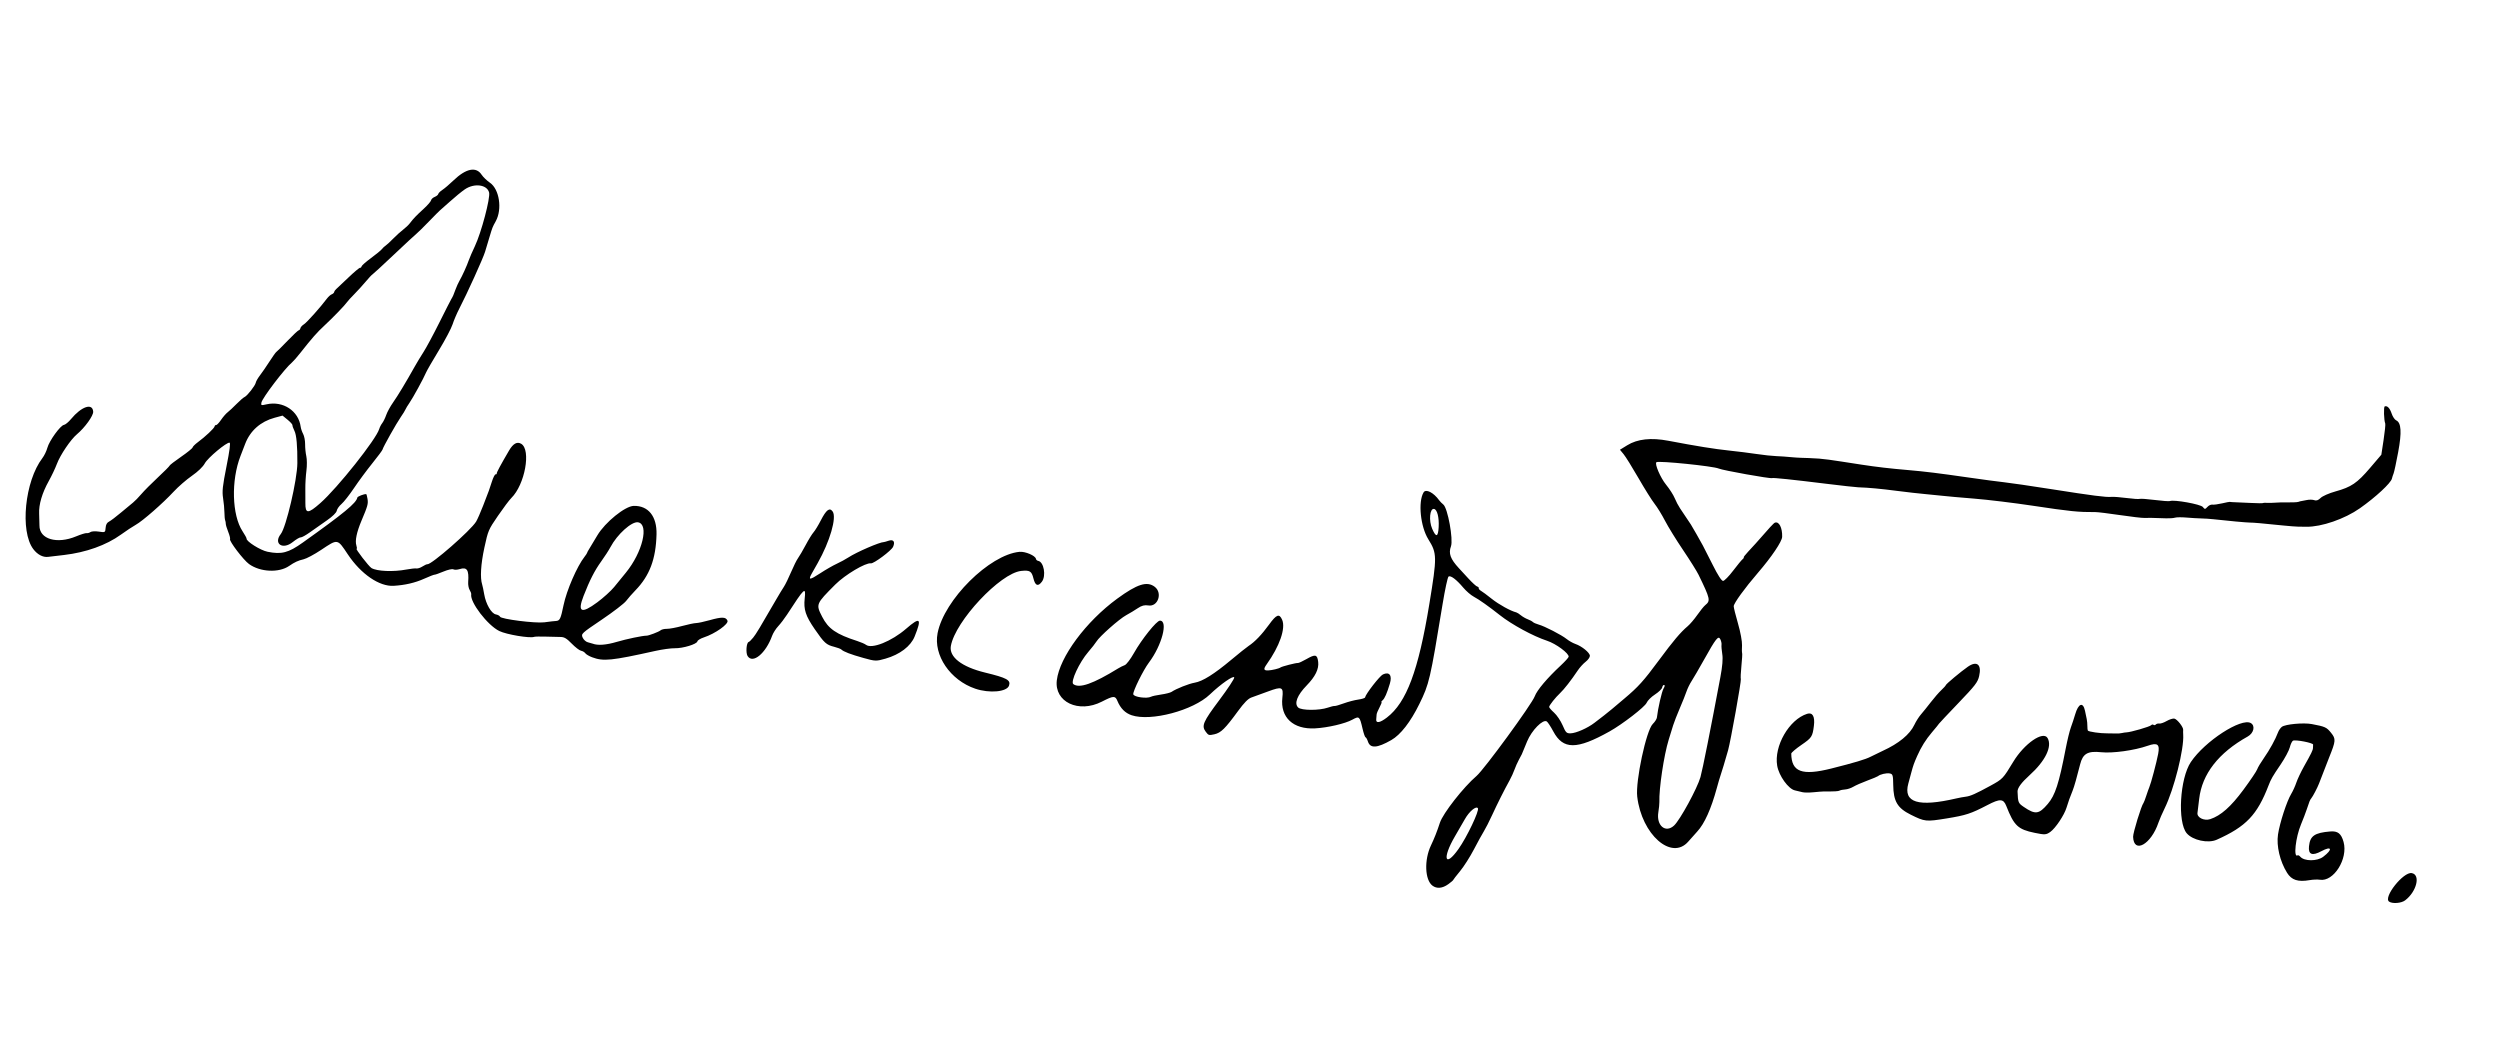 <?xml version="1.0" encoding="UTF-8"?> <svg xmlns="http://www.w3.org/2000/svg" width="359" height="152" viewBox="0 0 359 152" fill="none"> <path d="M205.703 127.181C204.607 126.362 204.497 123.493 205.481 121.413C205.994 120.33 206.339 119.455 206.77 118.144C207.218 116.783 210.162 113.024 212.035 111.424C213.128 110.49 219.96 101.14 220.386 99.997C220.72 99.097 222.156 97.396 224.145 95.542C224.734 94.993 225.234 94.441 225.256 94.315C225.34 93.841 223.448 92.435 222.156 92.012C220.174 91.363 217.093 89.692 215.379 88.335C213.795 87.082 212.394 86.09 211.637 85.687C211.225 85.467 210.549 84.885 210.134 84.393C209.141 83.215 208.308 82.588 208.011 82.795C207.881 82.887 207.505 84.626 207.154 86.76C205.363 97.669 205.237 98.207 203.817 101.098C202.547 103.683 201.122 105.515 199.789 106.276C197.75 107.439 196.769 107.501 196.436 106.487C196.331 106.168 196.178 105.895 196.095 105.88C196.013 105.866 195.82 105.315 195.667 104.657C195.244 102.84 195.196 102.798 194.179 103.354C193.159 103.913 190.676 104.492 188.862 104.593C185.703 104.771 183.829 103.022 184.147 100.193C184.321 98.638 184.108 98.543 182.106 99.286C181.144 99.644 180.059 100.038 179.696 100.163C179.239 100.32 178.649 100.918 177.784 102.103C175.93 104.64 175.329 105.231 174.39 105.442C173.598 105.62 173.536 105.602 173.144 105.077C172.509 104.228 172.753 103.661 175.106 100.518C176.307 98.915 177.266 97.461 177.238 97.288C177.179 96.921 175.303 98.227 173.736 99.725C171.333 102.023 165.268 103.635 162.506 102.71C161.571 102.396 160.901 101.721 160.455 100.641C160.142 99.883 159.906 99.895 158.223 100.757C154.887 102.465 151.384 100.803 151.758 97.689C152.158 94.356 155.935 89.254 160.437 85.965C163.311 83.864 164.714 83.421 165.819 84.264C166.979 85.149 166.279 87.178 164.896 86.942C164.366 86.85 163.94 86.962 163.394 87.333C162.975 87.617 162.221 88.072 161.718 88.344C160.73 88.878 157.876 91.406 157.444 92.13C157.298 92.374 156.774 93.043 156.279 93.616C154.997 95.098 153.691 97.904 154.128 98.237C154.99 98.895 156.961 98.205 160.585 95.974C160.863 95.804 161.281 95.596 161.516 95.513C161.753 95.429 162.342 94.654 162.839 93.771C163.96 91.781 166.079 89.136 166.558 89.127C167.786 89.104 166.854 92.668 164.984 95.147C164.17 96.227 162.66 99.288 162.739 99.697C162.818 100.1 164.708 100.36 165.29 100.048C165.442 99.966 166.097 99.824 166.746 99.732C167.396 99.64 168.065 99.47 168.234 99.354C168.897 98.9 170.723 98.175 171.561 98.033C172.692 97.843 174.339 96.811 176.809 94.746C177.891 93.841 179.013 92.945 179.301 92.756C180.203 92.164 181.192 91.132 182.233 89.697C183.309 88.213 183.714 88.066 184.119 89.009C184.644 90.231 183.75 92.798 181.897 95.39C181.402 96.083 181.455 96.299 182.112 96.273C182.655 96.251 183.681 96.004 183.881 95.847C184.068 95.7 186.15 95.166 186.376 95.206C186.483 95.224 187.029 94.977 187.59 94.655C188.894 93.906 189.164 93.97 189.292 95.057C189.411 96.07 188.879 97.158 187.643 98.425C186.278 99.826 185.816 101.02 186.415 101.596C186.875 102.037 189.444 102.047 190.688 101.613C191.108 101.466 191.54 101.362 191.648 101.381C191.756 101.4 192.349 101.23 192.965 101.003C193.582 100.777 194.515 100.532 195.039 100.46C195.563 100.387 196.005 100.248 196.022 100.151C196.109 99.658 198.123 97.065 198.587 96.849C199.513 96.417 199.94 96.975 199.587 98.157C199.166 99.565 198.843 100.304 198.533 100.566C198.383 100.694 198.315 100.808 198.382 100.819C198.45 100.831 198.322 101.178 198.097 101.589C197.873 102 197.686 102.459 197.681 102.608C197.677 102.758 197.653 103.064 197.628 103.29C197.56 103.906 198.153 103.809 199.157 103.039C201.975 100.877 203.683 96.309 205.254 86.732C206.372 79.92 206.365 79.462 205.109 77.444C203.973 75.618 203.613 72.062 204.427 70.707C204.754 70.164 205.863 70.725 206.662 71.838C206.79 72.016 207.059 72.291 207.26 72.449C207.89 72.944 208.718 77.48 208.357 78.457C207.985 79.465 208.273 80.264 209.482 81.576C209.68 81.792 210.303 82.467 210.865 83.077C211.427 83.687 211.997 84.206 212.132 84.229C212.268 84.253 212.363 84.357 212.345 84.46C212.327 84.563 212.469 84.733 212.661 84.838C212.853 84.942 213.552 85.462 214.215 85.991C215.23 86.803 216.946 87.751 217.744 87.94C217.859 87.967 218.155 88.156 218.4 88.359C218.645 88.561 219.089 88.817 219.386 88.927C219.683 89.037 220.012 89.213 220.118 89.319C220.223 89.425 220.591 89.588 220.935 89.682C221.799 89.916 224.243 91.176 224.972 91.763C225.303 92.03 225.865 92.348 226.221 92.47C227.154 92.791 228.3 93.725 228.308 94.173C228.312 94.384 228.039 94.769 227.701 95.028C227.363 95.287 226.851 95.851 226.564 96.281C225.618 97.696 224.611 98.986 224.014 99.547C223.362 100.16 222.505 101.238 222.458 101.505C222.441 101.6 222.756 101.971 223.158 102.329C223.56 102.687 224.115 103.506 224.391 104.15C224.846 105.211 224.953 105.319 225.538 105.306C226.32 105.288 227.983 104.554 228.972 103.79C229.371 103.483 229.981 103.013 230.329 102.746C230.677 102.479 231.193 102.063 231.476 101.821C231.759 101.579 232.569 100.895 233.276 100.301C235.247 98.645 236.037 97.77 238.204 94.837C240.278 92.029 241.317 90.799 242.356 89.92C242.691 89.637 243.31 88.91 243.733 88.305C244.155 87.7 244.666 87.07 244.867 86.906C245.656 86.262 245.603 86.018 243.915 82.541C243.669 82.033 242.665 80.43 241.685 78.979C240.704 77.528 239.539 75.637 239.094 74.777C238.65 73.917 237.975 72.821 237.594 72.34C237.214 71.859 236.175 70.201 235.285 68.654C234.395 67.108 233.432 65.559 233.144 65.213L232.623 64.584L233.67 63.94C235.141 63.035 237.094 62.821 239.569 63.292C243.593 64.059 246.226 64.484 248.298 64.699C249.478 64.822 251.259 65.046 252.255 65.196C253.251 65.346 254.506 65.481 255.044 65.497C255.583 65.513 256.651 65.588 257.42 65.665C258.188 65.742 259.229 65.759 259.734 65.776C262.004 65.853 262.705 66.021 267.291 66.72C269.468 67.055 271.404 67.281 274.04 67.505C276.361 67.703 278.484 67.964 282.493 68.543C284.663 68.857 287.066 69.178 287.833 69.258C288.601 69.337 291.622 69.779 294.548 70.239C300.572 71.187 302.41 71.423 303.206 71.351C303.512 71.324 304.496 71.398 305.393 71.516C306.291 71.635 307.128 71.69 307.255 71.64C307.381 71.59 308.359 71.66 309.427 71.796C310.495 71.933 311.474 72.002 311.602 71.951C312.185 71.719 316.019 72.409 316.324 72.801C316.599 73.155 316.66 73.154 316.983 72.796C317.178 72.579 317.498 72.429 317.694 72.464C317.889 72.498 318.521 72.416 319.098 72.281C319.674 72.146 320.166 72.051 320.191 72.07C320.216 72.089 320.677 72.118 321.216 72.135C321.754 72.153 322.632 72.191 323.168 72.222C324.222 72.281 325.016 72.281 325.027 72.222C325.03 72.201 325.277 72.196 325.575 72.21C325.873 72.224 326.367 72.214 326.672 72.187C326.978 72.161 327.375 72.141 327.555 72.143C329.09 72.165 329.885 72.138 330.084 72.059C330.213 72.007 330.369 71.964 330.429 71.963C330.489 71.962 330.846 71.893 331.221 71.811C331.595 71.728 332.097 71.735 332.334 71.825C332.626 71.936 332.919 71.833 333.239 71.508C333.5 71.243 334.459 70.821 335.37 70.57C337.648 69.941 338.485 69.372 340.351 67.184L341.961 65.296L342.284 63.168C342.461 61.997 342.569 60.944 342.522 60.827C342.328 60.34 342.27 58.431 342.448 58.361C342.807 58.217 343.184 58.608 343.445 59.397C343.588 59.829 343.878 60.263 344.09 60.36C344.824 60.697 344.91 62.06 344.377 64.93C344.108 66.385 343.812 67.759 343.721 67.983C343.63 68.207 343.521 68.542 343.479 68.727C343.335 69.365 341.151 71.39 338.885 72.985C336.701 74.523 333.367 75.676 331.201 75.642C330.842 75.637 330.302 75.63 330.001 75.627C329.701 75.624 328.731 75.549 327.845 75.459C324.644 75.133 323.645 75.046 323.108 75.044C322.606 75.042 319.904 74.795 317.836 74.562C317.364 74.509 316.586 74.457 316.107 74.448C315.628 74.438 314.671 74.381 313.981 74.322C313.291 74.262 312.552 74.269 312.338 74.337C312.125 74.406 311.559 74.448 311.081 74.432C308.99 74.359 308.44 74.349 307.921 74.375C307.617 74.39 306.053 74.207 304.444 73.969C302.836 73.731 301.256 73.537 300.933 73.538C298.42 73.55 297.279 73.435 291.94 72.628C289.246 72.22 285.441 71.759 283.484 71.602C281.528 71.445 279.494 71.264 278.964 71.199C278.434 71.135 277.322 71.024 276.493 70.953C275.664 70.882 273.831 70.675 272.42 70.492C270.018 70.18 268.369 70.028 266.827 69.975C266.468 69.962 264.441 69.739 262.323 69.477C257.314 68.86 254.644 68.581 254.456 68.655C254.185 68.762 247.376 67.541 246.805 67.283C246.04 66.938 238.199 66.139 237.865 66.372C237.568 66.581 238.439 68.612 239.251 69.606C239.744 70.209 240.298 71.073 240.483 71.526C240.667 71.979 241.015 72.641 241.255 72.996C241.495 73.352 241.905 73.965 242.166 74.359C242.426 74.753 242.717 75.187 242.812 75.324C242.906 75.461 243.266 76.077 243.61 76.693C243.954 77.309 244.367 78.047 244.528 78.333C244.688 78.619 245.331 79.883 245.957 81.141C246.674 82.58 247.221 83.426 247.433 83.42C247.619 83.415 248.264 82.76 248.867 81.965C249.469 81.17 250.089 80.419 250.243 80.296C250.398 80.173 250.468 80.062 250.399 80.05C250.331 80.038 250.613 79.668 251.027 79.228C251.441 78.788 251.928 78.259 252.108 78.053C254.135 75.734 254.693 75.128 254.873 75.057C255.462 74.823 255.958 75.786 255.918 77.089C255.898 77.756 254.402 79.976 252.429 82.266C250.544 84.454 248.973 86.621 248.961 87.052C248.955 87.236 249.234 88.36 249.579 89.548C249.925 90.737 250.184 92.137 250.154 92.66C250.124 93.183 250.132 93.69 250.17 93.787C250.209 93.884 250.162 94.714 250.067 95.631C249.971 96.548 249.934 97.403 249.985 97.531C250.074 97.754 248.512 106.46 248.153 107.739C247.78 109.068 247.176 111.08 247.049 111.411C246.977 111.602 246.743 112.397 246.531 113.177C245.718 116.165 244.761 118.29 243.723 119.409C243.397 119.76 242.82 120.406 242.443 120.844C240.043 123.626 235.75 119.855 235.106 114.399C234.842 112.17 236.401 104.884 237.338 103.962C237.641 103.664 237.908 103.25 237.931 103.042C238.072 101.757 238.632 99.305 238.881 98.889C239.069 98.573 239.1 98.383 238.968 98.36C238.854 98.34 238.73 98.499 238.692 98.713C238.654 98.928 238.189 99.383 237.659 99.724C237.128 100.066 236.587 100.604 236.457 100.92C236.217 101.502 232.982 104.001 231.127 105.037C226.407 107.675 224.465 107.672 223.05 105.026C222.684 104.341 222.264 103.7 222.117 103.601C221.564 103.231 219.949 104.873 219.29 106.474C219.267 106.53 219.097 106.943 218.912 107.391C218.728 107.839 218.557 108.252 218.533 108.307C218.508 108.363 218.318 108.723 218.109 109.107C217.9 109.491 217.616 110.129 217.477 110.526C217.339 110.922 217.028 111.605 216.785 112.043C215.995 113.471 215.02 115.412 214.262 117.062C213.853 117.951 213.324 118.989 213.086 119.368C212.848 119.747 212.203 120.921 211.652 121.978C211.101 123.036 210.209 124.437 209.669 125.092C209.129 125.747 208.679 126.327 208.67 126.381C208.66 126.434 208.343 126.702 207.964 126.975C207.132 127.575 206.327 127.648 205.703 127.181ZM209.438 121.918C210.657 120.198 212.466 116.395 212.227 116.06C211.966 115.695 210.994 116.507 210.365 117.614C210.096 118.087 209.444 119.217 208.914 120.125C207.074 123.282 207.483 124.68 209.438 121.918ZM240.393 118.549C241.248 117.762 243.731 113.206 244.188 111.587C244.487 110.527 245.67 104.588 247.042 97.259C247.345 95.638 247.429 94.614 247.317 93.919C247.228 93.369 247.179 92.769 247.21 92.587C247.24 92.405 247.165 92.053 247.044 91.806C246.756 91.222 246.429 91.633 244.665 94.791C243.967 96.041 243.181 97.391 242.919 97.792C242.657 98.193 242.325 98.872 242.18 99.301C242.036 99.73 241.603 100.813 241.218 101.706C240.833 102.6 240.403 103.705 240.262 104.161C240.121 104.617 239.833 105.549 239.622 106.233C238.936 108.458 238.216 113.279 238.286 115.177C238.295 115.419 238.228 116.081 238.137 116.648C237.832 118.553 239.167 119.679 240.393 118.549ZM206.592 75.693C206.672 74.304 206.382 73.162 205.928 73.082C205.318 72.974 205.15 74.758 205.66 75.929C206.221 77.22 206.509 77.147 206.592 75.693ZM85.028 94.384C84.6 94.224 84.159 93.963 84.048 93.805C83.938 93.648 83.663 93.486 83.438 93.447C83.213 93.407 82.612 92.947 82.102 92.425C81.37 91.675 81.034 91.475 80.496 91.469C80.122 91.464 79.162 91.441 78.364 91.418C77.566 91.394 76.825 91.409 76.719 91.451C76.114 91.688 72.732 91.123 71.692 90.611C70.003 89.78 67.469 86.466 67.666 85.347C67.687 85.23 67.585 84.946 67.441 84.716C67.297 84.487 67.203 83.971 67.232 83.569C67.358 81.839 67.061 81.392 66.007 81.723C65.658 81.832 65.251 81.848 65.102 81.758C64.952 81.669 64.316 81.81 63.688 82.073C63.059 82.335 62.481 82.539 62.402 82.525C62.324 82.511 61.647 82.775 60.897 83.111C59.592 83.695 58.162 84.027 56.523 84.124C54.475 84.245 51.833 82.434 49.959 79.625C48.432 77.335 48.537 77.353 46.119 78.963C45.14 79.616 44.001 80.225 43.586 80.316C42.84 80.482 42.301 80.73 41.52 81.269C40.049 82.284 37.368 82.158 35.762 80.998C34.955 80.415 32.886 77.698 33.035 77.418C33.084 77.327 32.964 76.854 32.769 76.367C32.575 75.88 32.418 75.361 32.422 75.213C32.425 75.065 32.385 74.838 32.332 74.707C32.279 74.577 32.232 74.076 32.228 73.596C32.224 73.115 32.137 72.191 32.035 71.542C31.881 70.554 31.959 69.816 32.522 66.984C32.982 64.672 33.122 63.592 32.966 63.565C32.534 63.489 29.835 65.747 29.407 66.543C29.145 67.031 28.423 67.726 27.553 68.329C26.77 68.872 25.594 69.894 24.94 70.6C23.404 72.26 20.471 74.826 19.498 75.361C19.079 75.591 18.117 76.228 17.359 76.775C15.264 78.287 12.351 79.33 9.191 79.698C8.27 79.806 7.237 79.927 6.894 79.967C6.162 80.054 5.378 79.64 4.782 78.852C2.843 76.286 3.562 69.089 6.087 65.785C6.358 65.431 6.68 64.765 6.802 64.306C7.068 63.305 8.673 61.086 9.181 61.015C9.38 60.987 9.836 60.611 10.195 60.179C11.706 58.358 13.291 57.828 13.383 59.113C13.424 59.687 12.188 61.406 11.049 62.359C10.15 63.111 8.653 65.324 8.171 66.614C7.937 67.239 7.413 68.345 7.006 69.072C6.051 70.78 5.555 72.463 5.621 73.773C5.65 74.347 5.67 75.106 5.666 75.459C5.642 77.423 8.164 78.174 10.924 77.025C11.608 76.741 12.289 76.529 12.439 76.556C12.588 76.582 12.84 76.513 12.999 76.401C13.158 76.29 13.699 76.263 14.201 76.34C15.095 76.478 15.116 76.466 15.166 75.802C15.201 75.337 15.355 75.054 15.656 74.905C15.897 74.785 16.671 74.2 17.375 73.605C18.079 73.01 18.86 72.362 19.11 72.166C19.36 71.97 19.892 71.424 20.293 70.953C20.694 70.482 21.765 69.404 22.674 68.557C23.583 67.711 24.339 66.95 24.354 66.866C24.368 66.783 25.108 66.212 25.998 65.598C26.889 64.984 27.634 64.379 27.656 64.255C27.678 64.131 28.012 63.796 28.397 63.511C29.481 62.709 30.766 61.501 30.812 61.241C30.834 61.112 30.934 61.021 31.033 61.038C31.132 61.056 31.449 60.723 31.738 60.299C32.027 59.875 32.452 59.385 32.683 59.209C32.914 59.033 33.49 58.495 33.964 58.012C34.438 57.529 34.956 57.079 35.115 57.013C35.5 56.852 36.657 55.37 36.733 54.94C36.766 54.753 37.039 54.28 37.34 53.889C37.641 53.497 38.257 52.602 38.707 51.901C39.158 51.199 39.595 50.587 39.678 50.542C39.761 50.496 40.475 49.786 41.264 48.964C42.053 48.141 42.787 47.451 42.896 47.43C43.004 47.409 43.114 47.272 43.14 47.125C43.166 46.977 43.396 46.726 43.652 46.565C44.067 46.304 46.009 44.131 46.958 42.865C47.157 42.599 47.462 42.328 47.636 42.263C47.811 42.198 47.97 42.05 47.99 41.934C48.011 41.818 48.142 41.625 48.283 41.505C48.423 41.384 49.21 40.642 50.031 39.855C50.852 39.068 51.603 38.438 51.701 38.456C51.798 38.473 51.896 38.383 51.918 38.257C51.941 38.131 52.552 37.591 53.278 37.059C54.003 36.526 54.708 35.945 54.844 35.769C54.98 35.592 55.216 35.371 55.368 35.277C55.52 35.184 56.004 34.738 56.443 34.286C56.883 33.834 57.531 33.248 57.882 32.983C58.234 32.719 58.678 32.296 58.868 32.043C59.362 31.388 59.762 30.971 60.871 29.955C61.409 29.462 61.872 28.925 61.901 28.762C61.93 28.599 62.165 28.379 62.424 28.275C62.683 28.171 62.913 27.982 62.935 27.856C62.958 27.73 63.226 27.465 63.532 27.265C63.837 27.066 64.55 26.459 65.115 25.915C66.916 24.182 68.373 23.886 69.162 25.092C69.375 25.418 69.914 25.936 70.359 26.242C71.711 27.172 72.143 30.029 71.194 31.76C70.704 32.654 70.726 32.596 70.279 34.082C70.09 34.71 69.809 35.644 69.655 36.157C69.372 37.097 67.094 42.119 65.938 44.353C65.595 45.014 65.168 46.016 64.988 46.58C64.808 47.144 63.93 48.809 63.037 50.279C62.144 51.75 61.316 53.183 61.198 53.462C60.832 54.328 59.3 57.131 58.801 57.848C58.54 58.223 58.281 58.651 58.224 58.799C58.168 58.947 57.867 59.435 57.555 59.883C56.923 60.792 54.991 64.232 54.935 64.549C54.915 64.662 54.252 65.555 53.461 66.535C52.67 67.516 51.489 69.115 50.835 70.089C50.181 71.063 49.374 72.091 49.042 72.372C48.709 72.653 48.4 73.091 48.355 73.345C48.306 73.621 47.749 74.169 46.967 74.709C46.248 75.206 45.158 75.972 44.546 76.412C43.933 76.852 43.319 77.192 43.182 77.168C43.044 77.144 42.529 77.447 42.038 77.841C40.59 79.004 39.224 78.081 40.324 76.681C41.092 75.704 42.683 68.888 42.701 66.503C42.718 64.048 42.577 62.466 42.287 61.884C42.109 61.527 41.978 61.153 41.995 61.053C42.013 60.953 41.7 60.604 41.301 60.276L40.574 59.681L39.439 59.987C37.415 60.533 35.927 61.852 35.205 63.741C34.968 64.36 34.666 65.143 34.535 65.481C33.168 68.995 33.303 73.969 34.829 76.289C35.16 76.792 35.42 77.264 35.407 77.338C35.338 77.73 37.39 79.023 38.412 79.231C40.434 79.644 41.408 79.389 43.489 77.907C49.399 73.696 51.175 72.23 51.313 71.451C51.342 71.284 52.315 70.91 52.591 70.959C52.632 70.966 52.715 71.273 52.775 71.641C52.89 72.348 52.804 72.659 51.91 74.771C51.22 76.401 50.959 77.664 51.175 78.323C51.266 78.599 51.283 78.815 51.214 78.803C50.971 78.76 52.962 81.347 53.348 81.576C54.137 82.043 56.485 82.142 58.345 81.787C58.968 81.669 59.626 81.598 59.808 81.63C59.99 81.662 60.377 81.533 60.669 81.344C60.96 81.155 61.275 81.013 61.367 81.027C61.942 81.117 67.605 76.164 68.371 74.903C68.556 74.597 69.01 73.565 69.38 72.608C70.288 70.263 70.24 70.395 70.632 69.168C70.823 68.571 71.064 68.097 71.167 68.115C71.27 68.133 71.345 68.073 71.333 67.98C71.315 67.836 71.911 66.728 73.103 64.692C73.688 63.694 74.258 63.378 74.846 63.729C76.291 64.591 75.379 69.594 73.425 71.516C73.138 71.798 72.273 72.951 71.503 74.076C70.133 76.079 70.091 76.178 69.557 78.642C69.043 81.013 68.925 82.973 69.239 83.937C69.303 84.135 69.435 84.766 69.532 85.34C69.77 86.743 70.566 88.116 71.206 88.229C71.482 88.278 71.751 88.426 71.803 88.558C71.943 88.907 76.871 89.531 78.166 89.364C79.375 89.208 79.295 89.217 79.867 89.171C80.397 89.127 80.52 88.864 80.925 86.906C81.366 84.771 82.861 81.324 83.944 79.946C84.137 79.701 84.3 79.452 84.306 79.393C84.312 79.334 84.431 79.109 84.569 78.893C84.707 78.677 85.25 77.773 85.776 76.884C86.891 75.003 89.763 72.674 91.004 72.646C93.1 72.598 94.34 74.146 94.277 76.73C94.191 80.273 93.281 82.684 91.241 84.778C90.781 85.25 90.182 85.934 89.908 86.297C89.635 86.661 88.065 87.868 86.418 88.979C83.48 90.962 83.43 91.01 83.668 91.554C83.802 91.859 84.136 92.163 84.409 92.23C84.683 92.295 84.999 92.386 85.111 92.43C85.84 92.714 87.046 92.625 88.571 92.174C89.988 91.756 92.291 91.276 92.857 91.282C93.157 91.285 94.622 90.726 94.849 90.522C94.992 90.393 95.403 90.294 95.763 90.301C96.122 90.308 97.1 90.126 97.936 89.897C98.772 89.668 99.683 89.478 99.96 89.473C100.237 89.469 101.113 89.282 101.907 89.058C103.664 88.563 104.236 88.579 104.466 89.127C104.667 89.605 102.697 91 101.066 91.534C100.587 91.691 100.173 91.946 100.146 92.1C100.076 92.499 98.07 93.111 96.911 93.087C96.372 93.075 95.112 93.248 94.111 93.471C87.785 94.878 86.649 94.993 85.028 94.384ZM85.768 86.494C86.645 85.844 87.735 84.856 88.191 84.298C88.647 83.74 89.405 82.811 89.877 82.233C92.265 79.307 93.238 75.278 91.622 75.003C90.719 74.85 88.63 76.729 87.662 78.564C87.43 79.004 86.831 79.931 86.33 80.624C85.397 81.915 84.672 83.335 83.8 85.577C82.888 87.924 83.471 88.195 85.768 86.494ZM45.996 72.248C48.47 70.067 54.025 63.078 54.454 61.606C54.528 61.352 54.724 60.973 54.889 60.763C55.054 60.553 55.311 60.026 55.461 59.592C55.61 59.159 56.052 58.352 56.443 57.798C57.113 56.85 58.31 54.864 59.561 52.628C59.867 52.081 60.432 51.148 60.816 50.554C61.201 49.961 62.215 48.075 63.07 46.362C63.925 44.649 64.705 43.115 64.804 42.952C65.041 42.561 65.119 42.385 65.428 41.532C65.572 41.137 65.82 40.591 65.98 40.318C66.363 39.666 67.047 38.158 67.312 37.384C67.428 37.044 67.824 36.13 68.192 35.354C69.111 33.418 70.436 28.418 70.235 27.644C69.939 26.498 68.098 26.264 66.739 27.198C66.278 27.514 65.318 28.302 64.605 28.947C63.892 29.593 63.25 30.16 63.18 30.208C63.11 30.256 62.402 30.967 61.608 31.789C60.815 32.61 60.01 33.403 59.819 33.55C59.629 33.696 58.159 35.06 56.552 36.58C54.945 38.099 53.556 39.379 53.465 39.423C53.375 39.467 52.942 39.932 52.504 40.455C52.066 40.979 51.332 41.784 50.874 42.244C50.416 42.705 49.953 43.213 49.845 43.374C49.552 43.813 47.783 45.644 46.574 46.761C45.531 47.723 44.788 48.568 43.103 50.709C42.646 51.29 42.124 51.886 41.943 52.035C40.912 52.881 37.654 57.156 37.538 57.815C37.465 58.226 37.498 58.236 38.282 58.06C40.646 57.529 42.882 59.004 43.179 61.29C43.213 61.555 43.372 62.018 43.533 62.321C43.694 62.623 43.821 63.285 43.815 63.791C43.809 64.297 43.887 65.07 43.987 65.509C44.088 65.947 44.094 66.883 44.002 67.588C43.909 68.293 43.839 69.46 43.846 70.183C43.852 70.905 43.855 71.832 43.852 72.242C43.839 73.804 44.231 73.805 45.996 72.248ZM107.352 94.204C107.07 93.754 107.185 92.271 107.509 92.191C107.604 92.167 107.895 91.884 108.156 91.561C108.578 91.039 109.104 90.167 111.544 85.945C111.891 85.344 112.35 84.59 112.564 84.267C112.778 83.944 113.243 82.993 113.598 82.154C113.953 81.315 114.403 80.411 114.599 80.145C114.795 79.879 115.29 79.032 115.699 78.263C116.107 77.493 116.615 76.67 116.828 76.434C117.04 76.198 117.508 75.431 117.867 74.731C118.657 73.193 119.136 72.833 119.57 73.453C120.174 74.315 119.175 77.753 117.418 80.861C117.201 81.243 116.84 81.881 116.614 82.279C116.012 83.34 116.218 83.348 117.786 82.32C118.562 81.812 119.625 81.2 120.148 80.961C120.671 80.722 121.433 80.308 121.841 80.041C123.007 79.278 126.359 77.828 126.93 77.84C126.99 77.842 127.286 77.757 127.587 77.654C128.294 77.41 128.577 77.783 128.247 78.523C128 79.075 125.457 80.967 125.057 80.896C124.322 80.767 121.348 82.535 119.955 83.931C117.151 86.738 117.141 86.763 118.065 88.573C118.945 90.295 120.079 91.077 123.112 92.053C123.624 92.218 124.183 92.461 124.355 92.594C125.19 93.236 128.032 92.098 130.125 90.282C132.145 88.529 132.404 88.766 131.343 91.399C130.779 92.802 129.212 93.993 127.161 94.58C125.815 94.965 125.704 94.962 123.995 94.484C122.155 93.97 121.139 93.582 120.82 93.273C120.717 93.174 120.256 92.998 119.795 92.883C118.65 92.596 118.367 92.34 116.996 90.348C115.684 88.441 115.384 87.525 115.555 85.944C115.745 84.178 115.55 84.357 113.005 88.279C112.655 88.818 112.091 89.556 111.753 89.919C111.414 90.282 111.021 90.901 110.878 91.295C109.958 93.839 108.091 95.379 107.352 94.204ZM140.052 98.897C136.453 97.677 134.019 94.095 134.637 90.924C135.571 86.126 142.089 79.653 146.398 79.243C147.224 79.164 148.697 79.797 148.765 80.26C148.784 80.388 148.929 80.516 149.086 80.543C149.897 80.686 150.251 82.686 149.615 83.533C149.059 84.272 148.66 84.114 148.399 83.054C148.143 82.015 147.879 81.854 146.642 81.985C143.629 82.305 137.171 89.198 136.542 92.768C136.265 94.339 138.097 95.763 141.445 96.579C144.598 97.347 145.164 97.654 144.897 98.451C144.592 99.359 142.095 99.589 140.052 98.897ZM274.397 116.996C272.469 116.041 271.897 115.074 271.868 112.723C271.851 111.302 271.801 111.142 271.35 111.063C270.881 110.98 269.969 111.194 269.679 111.455C269.608 111.519 268.918 111.806 268.146 112.093C267.374 112.38 266.474 112.775 266.147 112.972C265.819 113.169 265.296 113.346 264.984 113.364C264.673 113.383 264.309 113.454 264.177 113.524C263.968 113.634 263.542 113.658 261.842 113.657C261.653 113.657 261.004 113.707 260.401 113.769C259.797 113.831 259.092 113.826 258.833 113.759C258.574 113.691 258.086 113.575 257.748 113.5C256.809 113.293 255.454 111.408 255.205 109.962C254.719 107.144 256.917 103.326 259.499 102.505C260.288 102.254 260.644 102.882 260.475 104.228C260.28 105.779 260.166 105.954 258.688 106.967C257.881 107.52 257.223 108.083 257.225 108.218C257.255 110.859 258.762 111.418 262.983 110.357C266.305 109.521 267.895 109.045 268.625 108.665C269.096 108.42 269.872 108.043 270.349 107.827C272.659 106.778 274.257 105.463 274.905 104.079C275.129 103.601 275.549 102.938 275.838 102.606C276.128 102.274 276.765 101.483 277.254 100.848C277.742 100.213 278.424 99.43 278.768 99.108C279.112 98.786 279.404 98.462 279.418 98.388C279.446 98.224 281.593 96.431 282.585 95.742C283.883 94.841 284.589 95.422 284.207 97.079C284.001 97.974 283.657 98.421 281.214 100.971C279.696 102.556 278.449 103.882 278.442 103.917C278.436 103.953 277.978 104.516 277.424 105.167C276.547 106.197 275.884 107.259 275.317 108.539C274.849 109.595 274.739 109.904 274.457 110.955C274.287 111.586 274.097 112.29 274.034 112.52C273.284 115.254 275.448 115.925 280.922 114.655C281.361 114.553 281.971 114.441 282.278 114.406C282.942 114.33 283.722 113.983 285.85 112.819C287.59 111.867 287.643 111.811 289.102 109.396C290.686 106.775 293.41 104.894 294.035 105.989C294.725 107.199 293.714 109.277 291.439 111.327C290.273 112.377 289.697 113.163 289.719 113.674C289.785 115.249 289.819 115.332 290.619 115.877C292.272 117.003 292.783 116.94 294.057 115.45C295.124 114.203 295.667 112.527 296.637 107.49C296.867 106.299 297.2 104.932 297.379 104.452C297.558 103.972 297.833 103.138 297.99 102.597C298.455 100.996 299.129 100.748 299.407 102.077C299.492 102.483 299.605 103.019 299.657 103.269C299.709 103.518 299.75 103.966 299.747 104.264C299.744 104.562 299.775 104.853 299.816 104.912C299.934 105.081 301.612 105.323 302.575 105.31C303.057 105.304 303.646 105.312 303.884 105.329C304.122 105.345 304.488 105.317 304.698 105.266C304.908 105.216 305.211 105.171 305.371 105.167C305.946 105.154 308.708 104.354 308.892 104.149C308.995 104.034 309.152 104.004 309.242 104.084C309.331 104.164 309.481 104.144 309.576 104.037C309.67 103.932 309.894 103.871 310.075 103.903C310.255 103.935 310.728 103.773 311.126 103.542C311.524 103.312 312.02 103.153 312.229 103.19C312.636 103.262 313.545 104.418 313.503 104.811C313.489 104.942 313.491 105.249 313.508 105.492C313.65 107.544 312.197 113.32 310.851 116.061C310.498 116.78 310.094 117.711 309.953 118.13C308.904 121.262 306.403 122.662 306.314 120.168C306.294 119.601 307.506 115.646 307.803 115.314C307.857 115.253 308.037 114.787 308.202 114.278C308.368 113.769 308.565 113.215 308.64 113.048C308.872 112.53 309.685 109.469 309.915 108.246C310.174 106.865 309.823 106.597 308.405 107.094C306.504 107.76 303.375 108.194 301.73 108.02C299.791 107.815 299.091 108.219 298.705 109.767C298.275 111.49 297.834 113.039 297.638 113.512C297.285 114.366 296.979 115.216 296.752 115.979C296.433 117.047 295.162 118.947 294.417 119.469C293.821 119.885 293.639 119.896 292.182 119.596C289.772 119.1 289.214 118.572 288.104 115.74C287.693 114.691 287.204 114.666 285.41 115.601C283.018 116.847 282.313 117.077 279.498 117.534C276.568 118.009 276.409 117.993 274.397 116.996ZM343.081 129.477C342.185 128.878 345.122 125.164 346.325 125.376C347.627 125.605 347.038 128.032 345.373 129.293C344.832 129.704 343.571 129.805 343.081 129.477ZM328.423 125.334C327.396 123.686 326.875 121.478 327.122 119.826C327.372 118.159 328.389 115.037 329.02 114C329.257 113.61 329.587 112.883 329.754 112.384C329.921 111.885 330.41 110.85 330.841 110.082C331.917 108.168 332.132 107.727 332.143 107.412C332.147 107.262 332.157 107.043 332.163 106.924C332.175 106.676 329.65 106.186 329.275 106.363C329.139 106.428 328.933 106.857 328.817 107.317C328.702 107.778 328.099 108.901 327.477 109.813C326.336 111.488 326.122 111.86 325.764 112.789C324.132 117.032 322.532 118.706 318.314 120.588C317.075 121.141 314.868 120.664 314.015 119.659C312.662 118.065 313.025 111.783 314.607 109.426C316.616 106.433 321.86 103.031 323.224 103.837C323.885 104.228 323.64 105.278 322.775 105.762C318.577 108.107 316.213 111.145 315.801 114.72C315.697 115.619 315.588 116.52 315.558 116.723C315.459 117.397 316.51 117.917 317.39 117.629C318.902 117.133 320.359 115.843 322.157 113.408C323.159 112.051 324.048 110.732 324.131 110.477C324.214 110.223 324.651 109.49 325.102 108.848C325.917 107.688 326.764 106.148 327.127 105.166C327.231 104.884 327.476 104.528 327.672 104.376C328.162 103.995 330.78 103.752 331.97 103.976C333.892 104.338 334.1 104.432 334.74 105.231C335.449 106.115 335.429 106.377 334.472 108.752C334.113 109.643 333.694 110.722 333.012 112.515C332.783 113.116 332.122 114.378 331.901 114.636C331.718 114.85 331.623 115.082 331.234 116.267C331.085 116.722 330.721 117.672 330.426 118.379C329.648 120.241 329.316 123.262 329.938 122.827C330.012 122.775 330.183 122.862 330.318 123.021C330.888 123.693 332.736 123.701 333.613 123.034C335.022 121.964 334.846 121.423 333.353 122.23C332.028 122.945 331.449 122.716 331.571 121.526C331.724 120.032 332.367 119.585 334.628 119.398C335.709 119.309 336.205 119.701 336.538 120.907C337.205 123.331 335.105 126.667 333.125 126.33C332.812 126.276 332.151 126.303 331.655 126.389C329.987 126.677 329.075 126.379 328.423 125.334Z" fill="black"></path> </svg> 